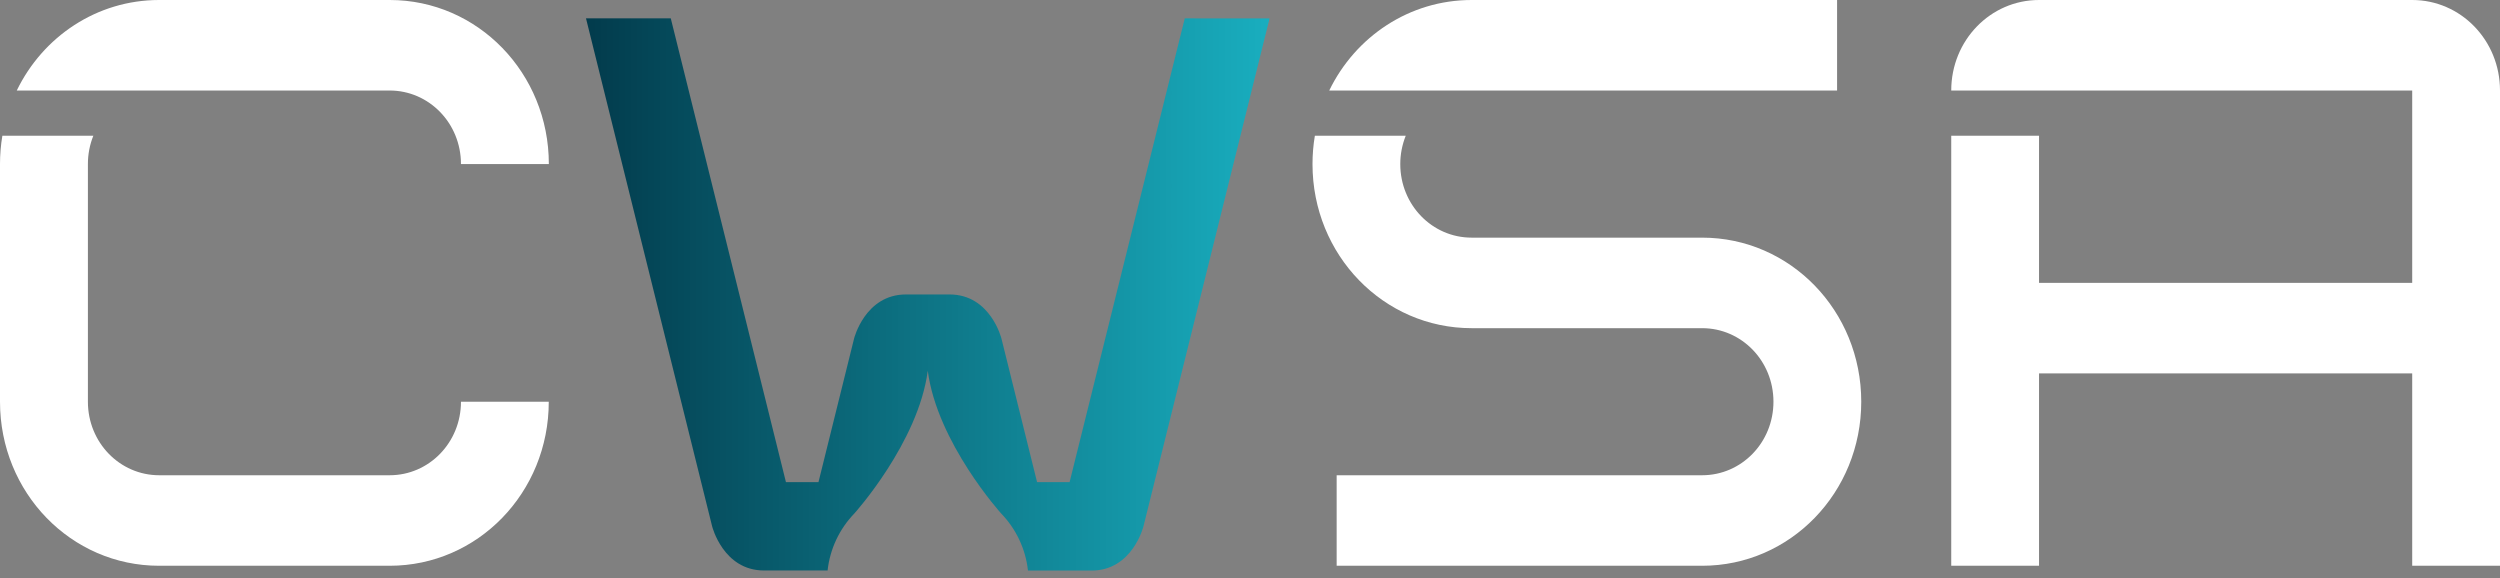 <svg xmlns="http://www.w3.org/2000/svg" width="160" height="37" viewBox="0 0 160 37" fill="none"><rect x="0" y="0" width="160" height="37" fill="#808080" stroke="none"/><path d="M5.973 8.689C5.742 9.265 5.624 9.881 5.626 10.502V25.71C5.626 28.317 7.663 30.416 10.192 30.416H24.935C27.465 30.416 29.502 28.317 29.502 25.71H35.121C35.121 31.527 30.578 36.209 24.935 36.209H10.186C4.543 36.209 4.29891e-07 31.527 4.29891e-07 25.71V10.502C-0 9.895 0.05 9.288 0.151 8.689H5.973ZM24.941 0C30.583 0 35.126 4.683 35.126 10.5H29.502C29.502 7.892 27.465 5.793 24.935 5.793H1.073C2.74 2.353 6.187 0 10.186 0H24.941Z" fill="white"></path><path d="M89.967 8.689C89.736 9.265 89.617 9.881 89.618 10.502C89.618 13.11 91.656 15.209 94.184 15.209H108.936C114.577 15.209 119.12 19.892 119.12 25.709C119.12 31.525 114.577 36.209 108.936 36.209H85.546V30.416H108.936C111.464 30.416 113.501 28.317 113.501 25.709C113.501 23.101 111.464 21.003 108.936 21.003H94.186C88.543 21.003 84 16.32 84 10.502C84 9.895 84.05 9.288 84.151 8.689H89.967ZM117.573 0V5.793H85.071C86.739 2.353 90.191 0 94.184 0H117.573Z" fill="white"></path><path d="M154.381 0C157.493 0 160 2.584 160 5.793V36.207H154.381V23.896H130.498V18.103H154.381V5.793H124.879C124.879 2.584 127.386 0 130.498 0H154.381ZM130.498 8.687V36.207H124.879V8.687H130.498Z" fill="white"></path><path d="M75.825 1.175L68.454 30.857H66.373L64.093 21.668C64.093 21.668 63.393 18.845 60.772 18.845H57.982C55.362 18.845 54.661 21.668 54.661 21.668L52.382 30.857H50.301L42.93 1.175H37.504L45.576 33.683C45.576 33.683 46.28 36.511 48.896 36.511H52.966C53.116 35.141 53.716 33.86 54.673 32.868C54.673 32.868 58.775 28.326 59.377 23.727C59.978 28.33 64.083 32.873 64.083 32.873C65.04 33.864 65.64 35.145 65.79 36.516H69.86C72.48 36.516 73.181 33.688 73.181 33.688L81.252 1.179L75.825 1.175Z" fill="url(#paint0_linear_5850_13318)"></path><defs><linearGradient id="paint0_linear_5850_13318" x1="37.504" y1="18.843" x2="81.251" y2="18.843" gradientUnits="userSpaceOnUse"><stop stop-color="#023B4C"></stop><stop offset="1" stop-color="#19AEBF"></stop></linearGradient></defs></svg>